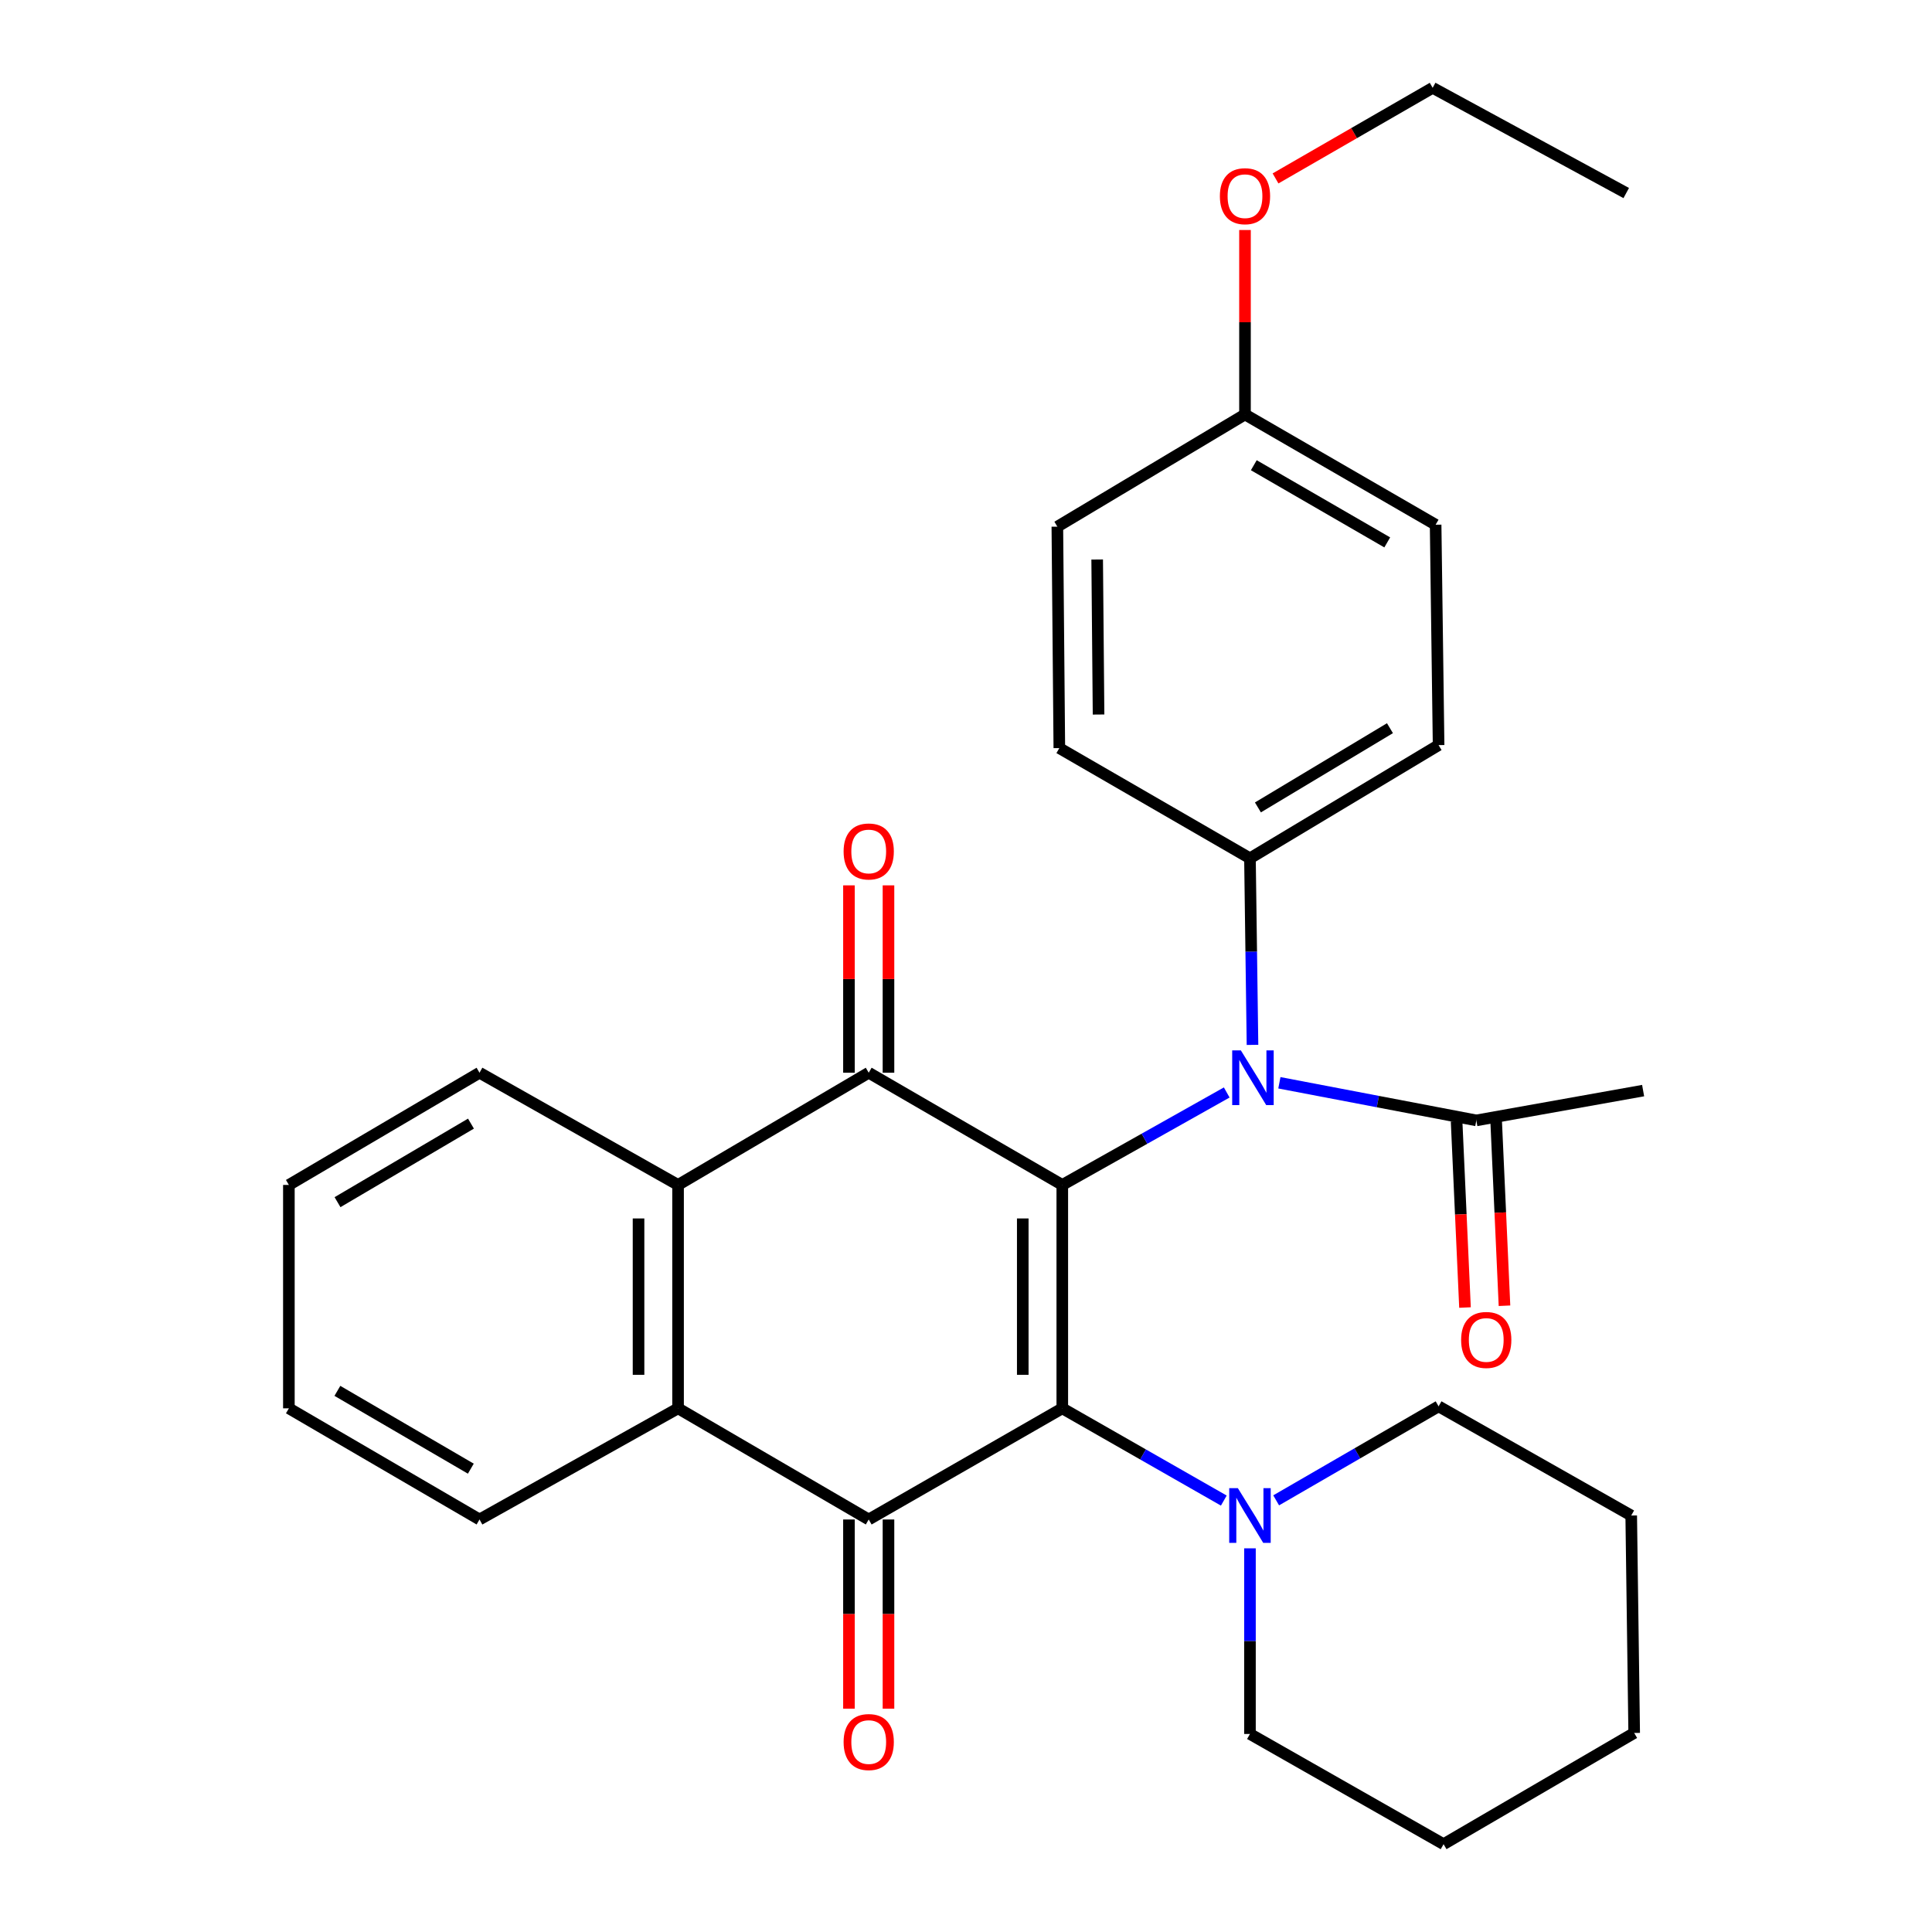 <?xml version='1.0' encoding='iso-8859-1'?>
<svg version='1.1' baseProfile='full'
              xmlns='http://www.w3.org/2000/svg'
                      xmlns:rdkit='http://www.rdkit.org/xml'
                      xmlns:xlink='http://www.w3.org/1999/xlink'
                  xml:space='preserve'
width='1000px' height='1000px' viewBox='0 0 1000 1000'>
<!-- END OF HEADER -->
<rect style='opacity:1.0;fill:#FFFFFF;stroke:none' width='1000' height='1000' x='0' y='0'> </rect>
<path class='bond-0' d='M 549.841,613.321 L 549.841,728.949' style='fill:none;fill-rule:evenodd;stroke:#000000;stroke-width:6px;stroke-linecap:butt;stroke-linejoin:miter;stroke-opacity:1' />
<path class='bond-0' d='M 529.382,630.665 L 529.382,711.605' style='fill:none;fill-rule:evenodd;stroke:#000000;stroke-width:6px;stroke-linecap:butt;stroke-linejoin:miter;stroke-opacity:1' />
<path class='bond-2' d='M 549.841,613.321 L 449.648,555.24' style='fill:none;fill-rule:evenodd;stroke:#000000;stroke-width:6px;stroke-linecap:butt;stroke-linejoin:miter;stroke-opacity:1' />
<path class='bond-3' d='M 549.841,613.321 L 592.396,589.391' style='fill:none;fill-rule:evenodd;stroke:#000000;stroke-width:6px;stroke-linecap:butt;stroke-linejoin:miter;stroke-opacity:1' />
<path class='bond-3' d='M 592.396,589.391 L 634.952,565.462' style='fill:none;fill-rule:evenodd;stroke:#0000FF;stroke-width:6px;stroke-linecap:butt;stroke-linejoin:miter;stroke-opacity:1' />
<path class='bond-1' d='M 549.841,728.949 L 449.648,786.485' style='fill:none;fill-rule:evenodd;stroke:#000000;stroke-width:6px;stroke-linecap:butt;stroke-linejoin:miter;stroke-opacity:1' />
<path class='bond-6' d='M 549.841,728.949 L 591.64,752.823' style='fill:none;fill-rule:evenodd;stroke:#000000;stroke-width:6px;stroke-linecap:butt;stroke-linejoin:miter;stroke-opacity:1' />
<path class='bond-6' d='M 591.64,752.823 L 633.44,776.696' style='fill:none;fill-rule:evenodd;stroke:#0000FF;stroke-width:6px;stroke-linecap:butt;stroke-linejoin:miter;stroke-opacity:1' />
<path class='bond-10' d='M 439.418,786.485 L 439.418,835.444' style='fill:none;fill-rule:evenodd;stroke:#000000;stroke-width:6px;stroke-linecap:butt;stroke-linejoin:miter;stroke-opacity:1' />
<path class='bond-10' d='M 439.418,835.444 L 439.418,884.404' style='fill:none;fill-rule:evenodd;stroke:#FF0000;stroke-width:6px;stroke-linecap:butt;stroke-linejoin:miter;stroke-opacity:1' />
<path class='bond-10' d='M 459.877,786.485 L 459.877,835.444' style='fill:none;fill-rule:evenodd;stroke:#000000;stroke-width:6px;stroke-linecap:butt;stroke-linejoin:miter;stroke-opacity:1' />
<path class='bond-10' d='M 459.877,835.444 L 459.877,884.404' style='fill:none;fill-rule:evenodd;stroke:#FF0000;stroke-width:6px;stroke-linecap:butt;stroke-linejoin:miter;stroke-opacity:1' />
<path class='bond-30' d='M 449.648,786.485 L 350.966,728.949' style='fill:none;fill-rule:evenodd;stroke:#000000;stroke-width:6px;stroke-linecap:butt;stroke-linejoin:miter;stroke-opacity:1' />
<path class='bond-4' d='M 449.648,555.24 L 350.966,613.321' style='fill:none;fill-rule:evenodd;stroke:#000000;stroke-width:6px;stroke-linecap:butt;stroke-linejoin:miter;stroke-opacity:1' />
<path class='bond-9' d='M 459.877,555.24 L 459.877,506.75' style='fill:none;fill-rule:evenodd;stroke:#000000;stroke-width:6px;stroke-linecap:butt;stroke-linejoin:miter;stroke-opacity:1' />
<path class='bond-9' d='M 459.877,506.75 L 459.877,458.26' style='fill:none;fill-rule:evenodd;stroke:#FF0000;stroke-width:6px;stroke-linecap:butt;stroke-linejoin:miter;stroke-opacity:1' />
<path class='bond-9' d='M 439.418,555.24 L 439.418,506.75' style='fill:none;fill-rule:evenodd;stroke:#000000;stroke-width:6px;stroke-linecap:butt;stroke-linejoin:miter;stroke-opacity:1' />
<path class='bond-9' d='M 439.418,506.75 L 439.418,458.26' style='fill:none;fill-rule:evenodd;stroke:#FF0000;stroke-width:6px;stroke-linecap:butt;stroke-linejoin:miter;stroke-opacity:1' />
<path class='bond-7' d='M 662.205,560.445 L 713.178,570.18' style='fill:none;fill-rule:evenodd;stroke:#0000FF;stroke-width:6px;stroke-linecap:butt;stroke-linejoin:miter;stroke-opacity:1' />
<path class='bond-7' d='M 713.178,570.18 L 764.15,579.916' style='fill:none;fill-rule:evenodd;stroke:#000000;stroke-width:6px;stroke-linecap:butt;stroke-linejoin:miter;stroke-opacity:1' />
<path class='bond-8' d='M 648.291,540.831 L 647.633,492.54' style='fill:none;fill-rule:evenodd;stroke:#0000FF;stroke-width:6px;stroke-linecap:butt;stroke-linejoin:miter;stroke-opacity:1' />
<path class='bond-8' d='M 647.633,492.54 L 646.976,444.249' style='fill:none;fill-rule:evenodd;stroke:#000000;stroke-width:6px;stroke-linecap:butt;stroke-linejoin:miter;stroke-opacity:1' />
<path class='bond-5' d='M 350.966,613.321 L 350.966,728.949' style='fill:none;fill-rule:evenodd;stroke:#000000;stroke-width:6px;stroke-linecap:butt;stroke-linejoin:miter;stroke-opacity:1' />
<path class='bond-5' d='M 330.507,630.665 L 330.507,711.605' style='fill:none;fill-rule:evenodd;stroke:#000000;stroke-width:6px;stroke-linecap:butt;stroke-linejoin:miter;stroke-opacity:1' />
<path class='bond-17' d='M 350.966,613.321 L 248.193,555.24' style='fill:none;fill-rule:evenodd;stroke:#000000;stroke-width:6px;stroke-linecap:butt;stroke-linejoin:miter;stroke-opacity:1' />
<path class='bond-18' d='M 350.966,728.949 L 248.193,786.485' style='fill:none;fill-rule:evenodd;stroke:#000000;stroke-width:6px;stroke-linecap:butt;stroke-linejoin:miter;stroke-opacity:1' />
<path class='bond-19' d='M 646.976,801.414 L 646.976,849.456' style='fill:none;fill-rule:evenodd;stroke:#0000FF;stroke-width:6px;stroke-linecap:butt;stroke-linejoin:miter;stroke-opacity:1' />
<path class='bond-19' d='M 646.976,849.456 L 646.976,897.499' style='fill:none;fill-rule:evenodd;stroke:#000000;stroke-width:6px;stroke-linecap:butt;stroke-linejoin:miter;stroke-opacity:1' />
<path class='bond-20' d='M 660.537,776.579 L 702.574,752.247' style='fill:none;fill-rule:evenodd;stroke:#0000FF;stroke-width:6px;stroke-linecap:butt;stroke-linejoin:miter;stroke-opacity:1' />
<path class='bond-20' d='M 702.574,752.247 L 744.612,727.915' style='fill:none;fill-rule:evenodd;stroke:#000000;stroke-width:6px;stroke-linecap:butt;stroke-linejoin:miter;stroke-opacity:1' />
<path class='bond-11' d='M 753.931,580.377 L 756.107,628.576' style='fill:none;fill-rule:evenodd;stroke:#000000;stroke-width:6px;stroke-linecap:butt;stroke-linejoin:miter;stroke-opacity:1' />
<path class='bond-11' d='M 756.107,628.576 L 758.283,676.775' style='fill:none;fill-rule:evenodd;stroke:#FF0000;stroke-width:6px;stroke-linecap:butt;stroke-linejoin:miter;stroke-opacity:1' />
<path class='bond-11' d='M 774.37,579.454 L 776.545,627.653' style='fill:none;fill-rule:evenodd;stroke:#000000;stroke-width:6px;stroke-linecap:butt;stroke-linejoin:miter;stroke-opacity:1' />
<path class='bond-11' d='M 776.545,627.653 L 778.721,675.852' style='fill:none;fill-rule:evenodd;stroke:#FF0000;stroke-width:6px;stroke-linecap:butt;stroke-linejoin:miter;stroke-opacity:1' />
<path class='bond-22' d='M 764.15,579.916 L 850.477,564.492' style='fill:none;fill-rule:evenodd;stroke:#000000;stroke-width:6px;stroke-linecap:butt;stroke-linejoin:miter;stroke-opacity:1' />
<path class='bond-12' d='M 646.976,444.249 L 744.612,385.667' style='fill:none;fill-rule:evenodd;stroke:#000000;stroke-width:6px;stroke-linecap:butt;stroke-linejoin:miter;stroke-opacity:1' />
<path class='bond-12' d='M 651.095,417.918 L 719.44,376.911' style='fill:none;fill-rule:evenodd;stroke:#000000;stroke-width:6px;stroke-linecap:butt;stroke-linejoin:miter;stroke-opacity:1' />
<path class='bond-13' d='M 646.976,444.249 L 548.306,387.213' style='fill:none;fill-rule:evenodd;stroke:#000000;stroke-width:6px;stroke-linecap:butt;stroke-linejoin:miter;stroke-opacity:1' />
<path class='bond-15' d='M 744.612,385.667 L 743.077,271.596' style='fill:none;fill-rule:evenodd;stroke:#000000;stroke-width:6px;stroke-linecap:butt;stroke-linejoin:miter;stroke-opacity:1' />
<path class='bond-16' d='M 548.306,387.213 L 547.283,272.597' style='fill:none;fill-rule:evenodd;stroke:#000000;stroke-width:6px;stroke-linecap:butt;stroke-linejoin:miter;stroke-opacity:1' />
<path class='bond-16' d='M 568.611,369.838 L 567.895,289.606' style='fill:none;fill-rule:evenodd;stroke:#000000;stroke-width:6px;stroke-linecap:butt;stroke-linejoin:miter;stroke-opacity:1' />
<path class='bond-14' d='M 644.407,214.527 L 547.283,272.597' style='fill:none;fill-rule:evenodd;stroke:#000000;stroke-width:6px;stroke-linecap:butt;stroke-linejoin:miter;stroke-opacity:1' />
<path class='bond-21' d='M 644.407,214.527 L 644.407,166.79' style='fill:none;fill-rule:evenodd;stroke:#000000;stroke-width:6px;stroke-linecap:butt;stroke-linejoin:miter;stroke-opacity:1' />
<path class='bond-21' d='M 644.407,166.79 L 644.407,119.054' style='fill:none;fill-rule:evenodd;stroke:#FF0000;stroke-width:6px;stroke-linecap:butt;stroke-linejoin:miter;stroke-opacity:1' />
<path class='bond-31' d='M 644.407,214.527 L 743.077,271.596' style='fill:none;fill-rule:evenodd;stroke:#000000;stroke-width:6px;stroke-linecap:butt;stroke-linejoin:miter;stroke-opacity:1' />
<path class='bond-31' d='M 648.965,240.797 L 718.034,280.746' style='fill:none;fill-rule:evenodd;stroke:#000000;stroke-width:6px;stroke-linecap:butt;stroke-linejoin:miter;stroke-opacity:1' />
<path class='bond-25' d='M 248.193,555.24 L 149.523,613.321' style='fill:none;fill-rule:evenodd;stroke:#000000;stroke-width:6px;stroke-linecap:butt;stroke-linejoin:miter;stroke-opacity:1' />
<path class='bond-25' d='M 243.771,581.583 L 174.702,622.24' style='fill:none;fill-rule:evenodd;stroke:#000000;stroke-width:6px;stroke-linecap:butt;stroke-linejoin:miter;stroke-opacity:1' />
<path class='bond-32' d='M 248.193,786.485 L 149.523,728.949' style='fill:none;fill-rule:evenodd;stroke:#000000;stroke-width:6px;stroke-linecap:butt;stroke-linejoin:miter;stroke-opacity:1' />
<path class='bond-32' d='M 243.699,760.181 L 174.63,719.906' style='fill:none;fill-rule:evenodd;stroke:#000000;stroke-width:6px;stroke-linecap:butt;stroke-linejoin:miter;stroke-opacity:1' />
<path class='bond-26' d='M 646.976,897.499 L 747.192,954.545' style='fill:none;fill-rule:evenodd;stroke:#000000;stroke-width:6px;stroke-linecap:butt;stroke-linejoin:miter;stroke-opacity:1' />
<path class='bond-27' d='M 744.612,727.915 L 844.316,784.428' style='fill:none;fill-rule:evenodd;stroke:#000000;stroke-width:6px;stroke-linecap:butt;stroke-linejoin:miter;stroke-opacity:1' />
<path class='bond-23' d='M 660.211,92.354 L 700.877,68.904' style='fill:none;fill-rule:evenodd;stroke:#FF0000;stroke-width:6px;stroke-linecap:butt;stroke-linejoin:miter;stroke-opacity:1' />
<path class='bond-23' d='M 700.877,68.904 L 741.543,45.455' style='fill:none;fill-rule:evenodd;stroke:#000000;stroke-width:6px;stroke-linecap:butt;stroke-linejoin:miter;stroke-opacity:1' />
<path class='bond-28' d='M 741.543,45.455 L 841.736,99.921' style='fill:none;fill-rule:evenodd;stroke:#000000;stroke-width:6px;stroke-linecap:butt;stroke-linejoin:miter;stroke-opacity:1' />
<path class='bond-24' d='M 149.523,728.949 L 149.523,613.321' style='fill:none;fill-rule:evenodd;stroke:#000000;stroke-width:6px;stroke-linecap:butt;stroke-linejoin:miter;stroke-opacity:1' />
<path class='bond-33' d='M 747.192,954.545 L 845.851,896.976' style='fill:none;fill-rule:evenodd;stroke:#000000;stroke-width:6px;stroke-linecap:butt;stroke-linejoin:miter;stroke-opacity:1' />
<path class='bond-29' d='M 844.316,784.428 L 845.851,896.976' style='fill:none;fill-rule:evenodd;stroke:#000000;stroke-width:6px;stroke-linecap:butt;stroke-linejoin:miter;stroke-opacity:1' />
<path  class='atom-4' d='M 642.262 543.671
L 651.542 558.671
Q 652.462 560.151, 653.942 562.831
Q 655.422 565.511, 655.502 565.671
L 655.502 543.671
L 659.262 543.671
L 659.262 571.991
L 655.382 571.991
L 645.422 555.591
Q 644.262 553.671, 643.022 551.471
Q 641.822 549.271, 641.462 548.591
L 641.462 571.991
L 637.782 571.991
L 637.782 543.671
L 642.262 543.671
' fill='#0000FF'/>
<path  class='atom-7' d='M 640.716 770.268
L 649.996 785.268
Q 650.916 786.748, 652.396 789.428
Q 653.876 792.108, 653.956 792.268
L 653.956 770.268
L 657.716 770.268
L 657.716 798.588
L 653.836 798.588
L 643.876 782.188
Q 642.716 780.268, 641.476 778.068
Q 640.276 775.868, 639.916 775.188
L 639.916 798.588
L 636.236 798.588
L 636.236 770.268
L 640.716 770.268
' fill='#0000FF'/>
<path  class='atom-10' d='M 436.648 440.714
Q 436.648 433.914, 440.008 430.114
Q 443.368 426.314, 449.648 426.314
Q 455.928 426.314, 459.288 430.114
Q 462.648 433.914, 462.648 440.714
Q 462.648 447.594, 459.248 451.514
Q 455.848 455.394, 449.648 455.394
Q 443.408 455.394, 440.008 451.514
Q 436.648 447.634, 436.648 440.714
M 449.648 452.194
Q 453.968 452.194, 456.288 449.314
Q 458.648 446.394, 458.648 440.714
Q 458.648 435.154, 456.288 432.354
Q 453.968 429.514, 449.648 429.514
Q 445.328 429.514, 442.968 432.314
Q 440.648 435.114, 440.648 440.714
Q 440.648 446.434, 442.968 449.314
Q 445.328 452.194, 449.648 452.194
' fill='#FF0000'/>
<path  class='atom-11' d='M 436.648 901.682
Q 436.648 894.882, 440.008 891.082
Q 443.368 887.282, 449.648 887.282
Q 455.928 887.282, 459.288 891.082
Q 462.648 894.882, 462.648 901.682
Q 462.648 908.562, 459.248 912.482
Q 455.848 916.362, 449.648 916.362
Q 443.408 916.362, 440.008 912.482
Q 436.648 908.602, 436.648 901.682
M 449.648 913.162
Q 453.968 913.162, 456.288 910.282
Q 458.648 907.362, 458.648 901.682
Q 458.648 896.122, 456.288 893.322
Q 453.968 890.482, 449.648 890.482
Q 445.328 890.482, 442.968 893.282
Q 440.648 896.082, 440.648 901.682
Q 440.648 907.402, 442.968 910.282
Q 445.328 913.162, 449.648 913.162
' fill='#FF0000'/>
<path  class='atom-12' d='M 756.276 693.555
Q 756.276 686.755, 759.636 682.955
Q 762.996 679.155, 769.276 679.155
Q 775.556 679.155, 778.916 682.955
Q 782.276 686.755, 782.276 693.555
Q 782.276 700.435, 778.876 704.355
Q 775.476 708.235, 769.276 708.235
Q 763.036 708.235, 759.636 704.355
Q 756.276 700.475, 756.276 693.555
M 769.276 705.035
Q 773.596 705.035, 775.916 702.155
Q 778.276 699.235, 778.276 693.555
Q 778.276 687.995, 775.916 685.195
Q 773.596 682.355, 769.276 682.355
Q 764.956 682.355, 762.596 685.155
Q 760.276 687.955, 760.276 693.555
Q 760.276 699.275, 762.596 702.155
Q 764.956 705.035, 769.276 705.035
' fill='#FF0000'/>
<path  class='atom-22' d='M 631.407 101.547
Q 631.407 94.747, 634.767 90.947
Q 638.127 87.147, 644.407 87.147
Q 650.687 87.147, 654.047 90.947
Q 657.407 94.747, 657.407 101.547
Q 657.407 108.427, 654.007 112.347
Q 650.607 116.227, 644.407 116.227
Q 638.167 116.227, 634.767 112.347
Q 631.407 108.467, 631.407 101.547
M 644.407 113.027
Q 648.727 113.027, 651.047 110.147
Q 653.407 107.227, 653.407 101.547
Q 653.407 95.987, 651.047 93.187
Q 648.727 90.347, 644.407 90.347
Q 640.087 90.347, 637.727 93.147
Q 635.407 95.947, 635.407 101.547
Q 635.407 107.267, 637.727 110.147
Q 640.087 113.027, 644.407 113.027
' fill='#FF0000'/>
</svg>
